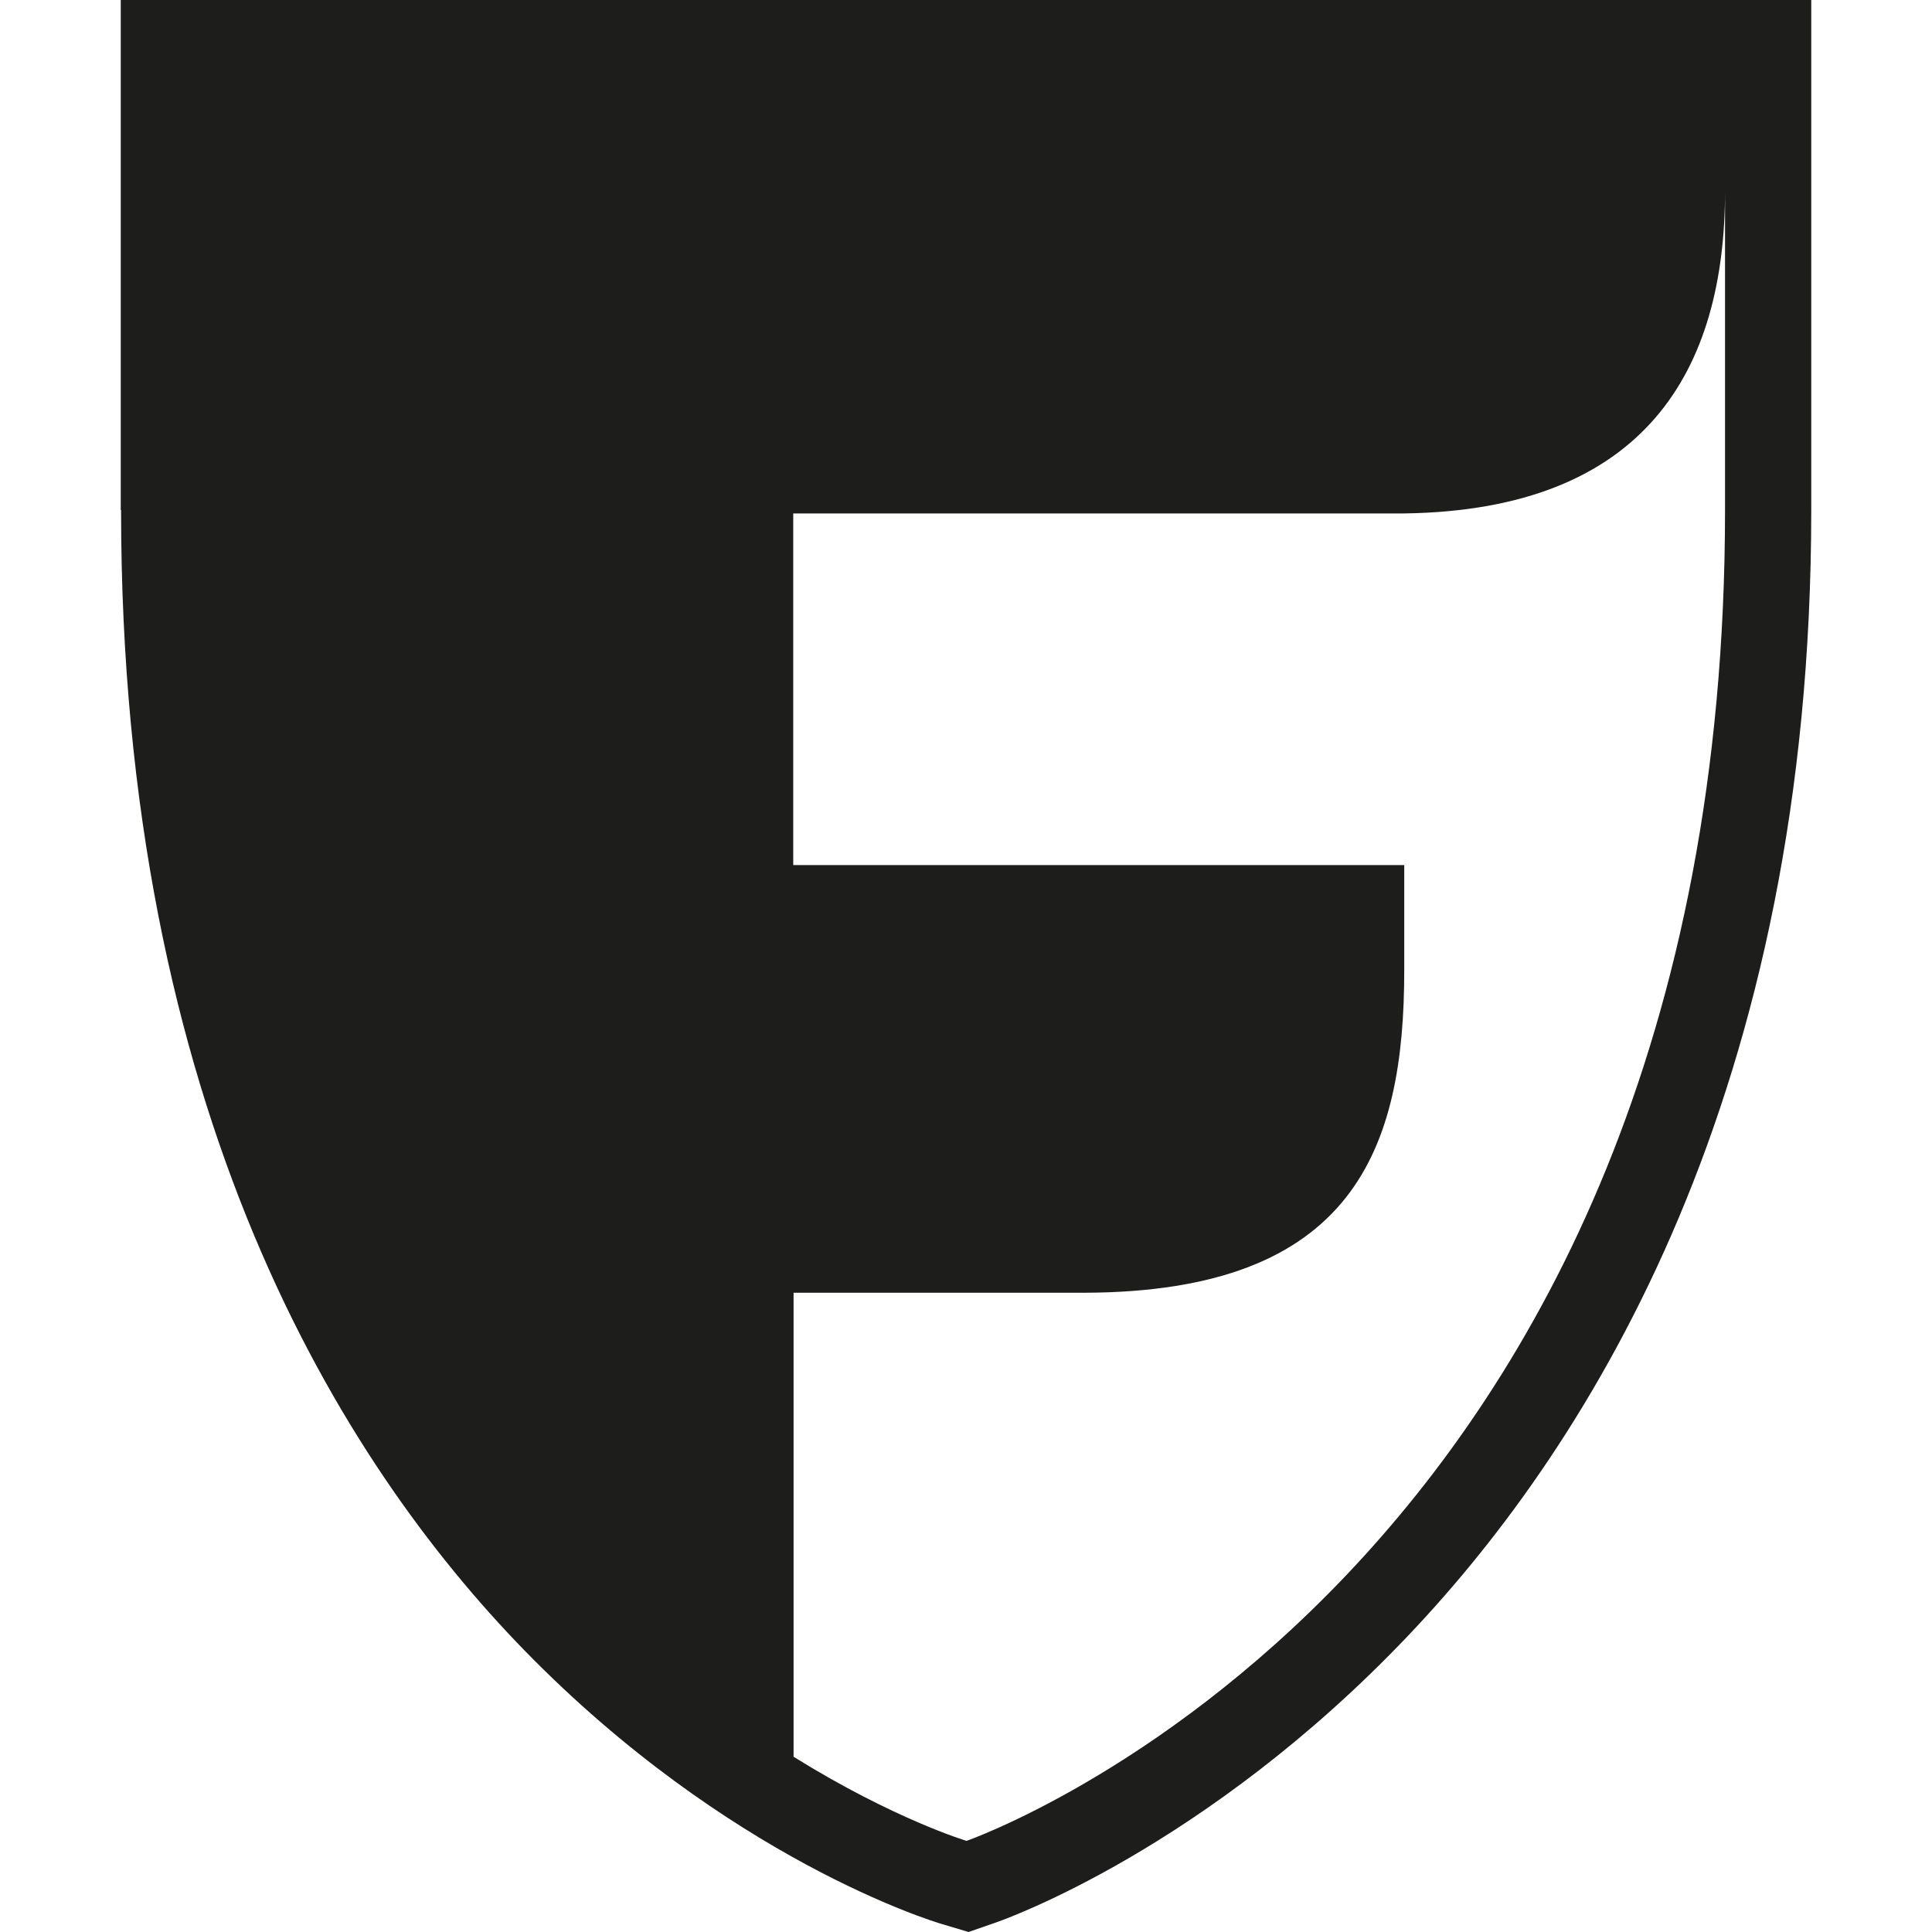 <svg width="24" height="24" viewBox="0 0 24 24" fill="none" xmlns="http://www.w3.org/2000/svg">
<path d="M1.504 6.336C1.504 13.797 4.233 18.161 6.52 20.507C9.048 23.097 11.59 23.869 11.7 23.901L12.032 24L12.357 23.887C12.463 23.852 14.973 22.97 17.494 20.317C19.778 17.914 22.5 13.543 22.5 6.34V0L1.5 0L1.5 6.336H1.504ZM9.854 16.059H13.464C16.822 16.052 17.444 14.267 17.444 12.055V10.746H9.854L9.854 6.378L17.444 6.378C20.45 6.336 21.429 4.586 21.429 2.371V6.336C21.429 19.594 12.007 22.868 12.007 22.868C12.007 22.868 11.106 22.599 9.858 21.823V16.059H9.854Z" fill="#1D1D1B"/>
</svg>
